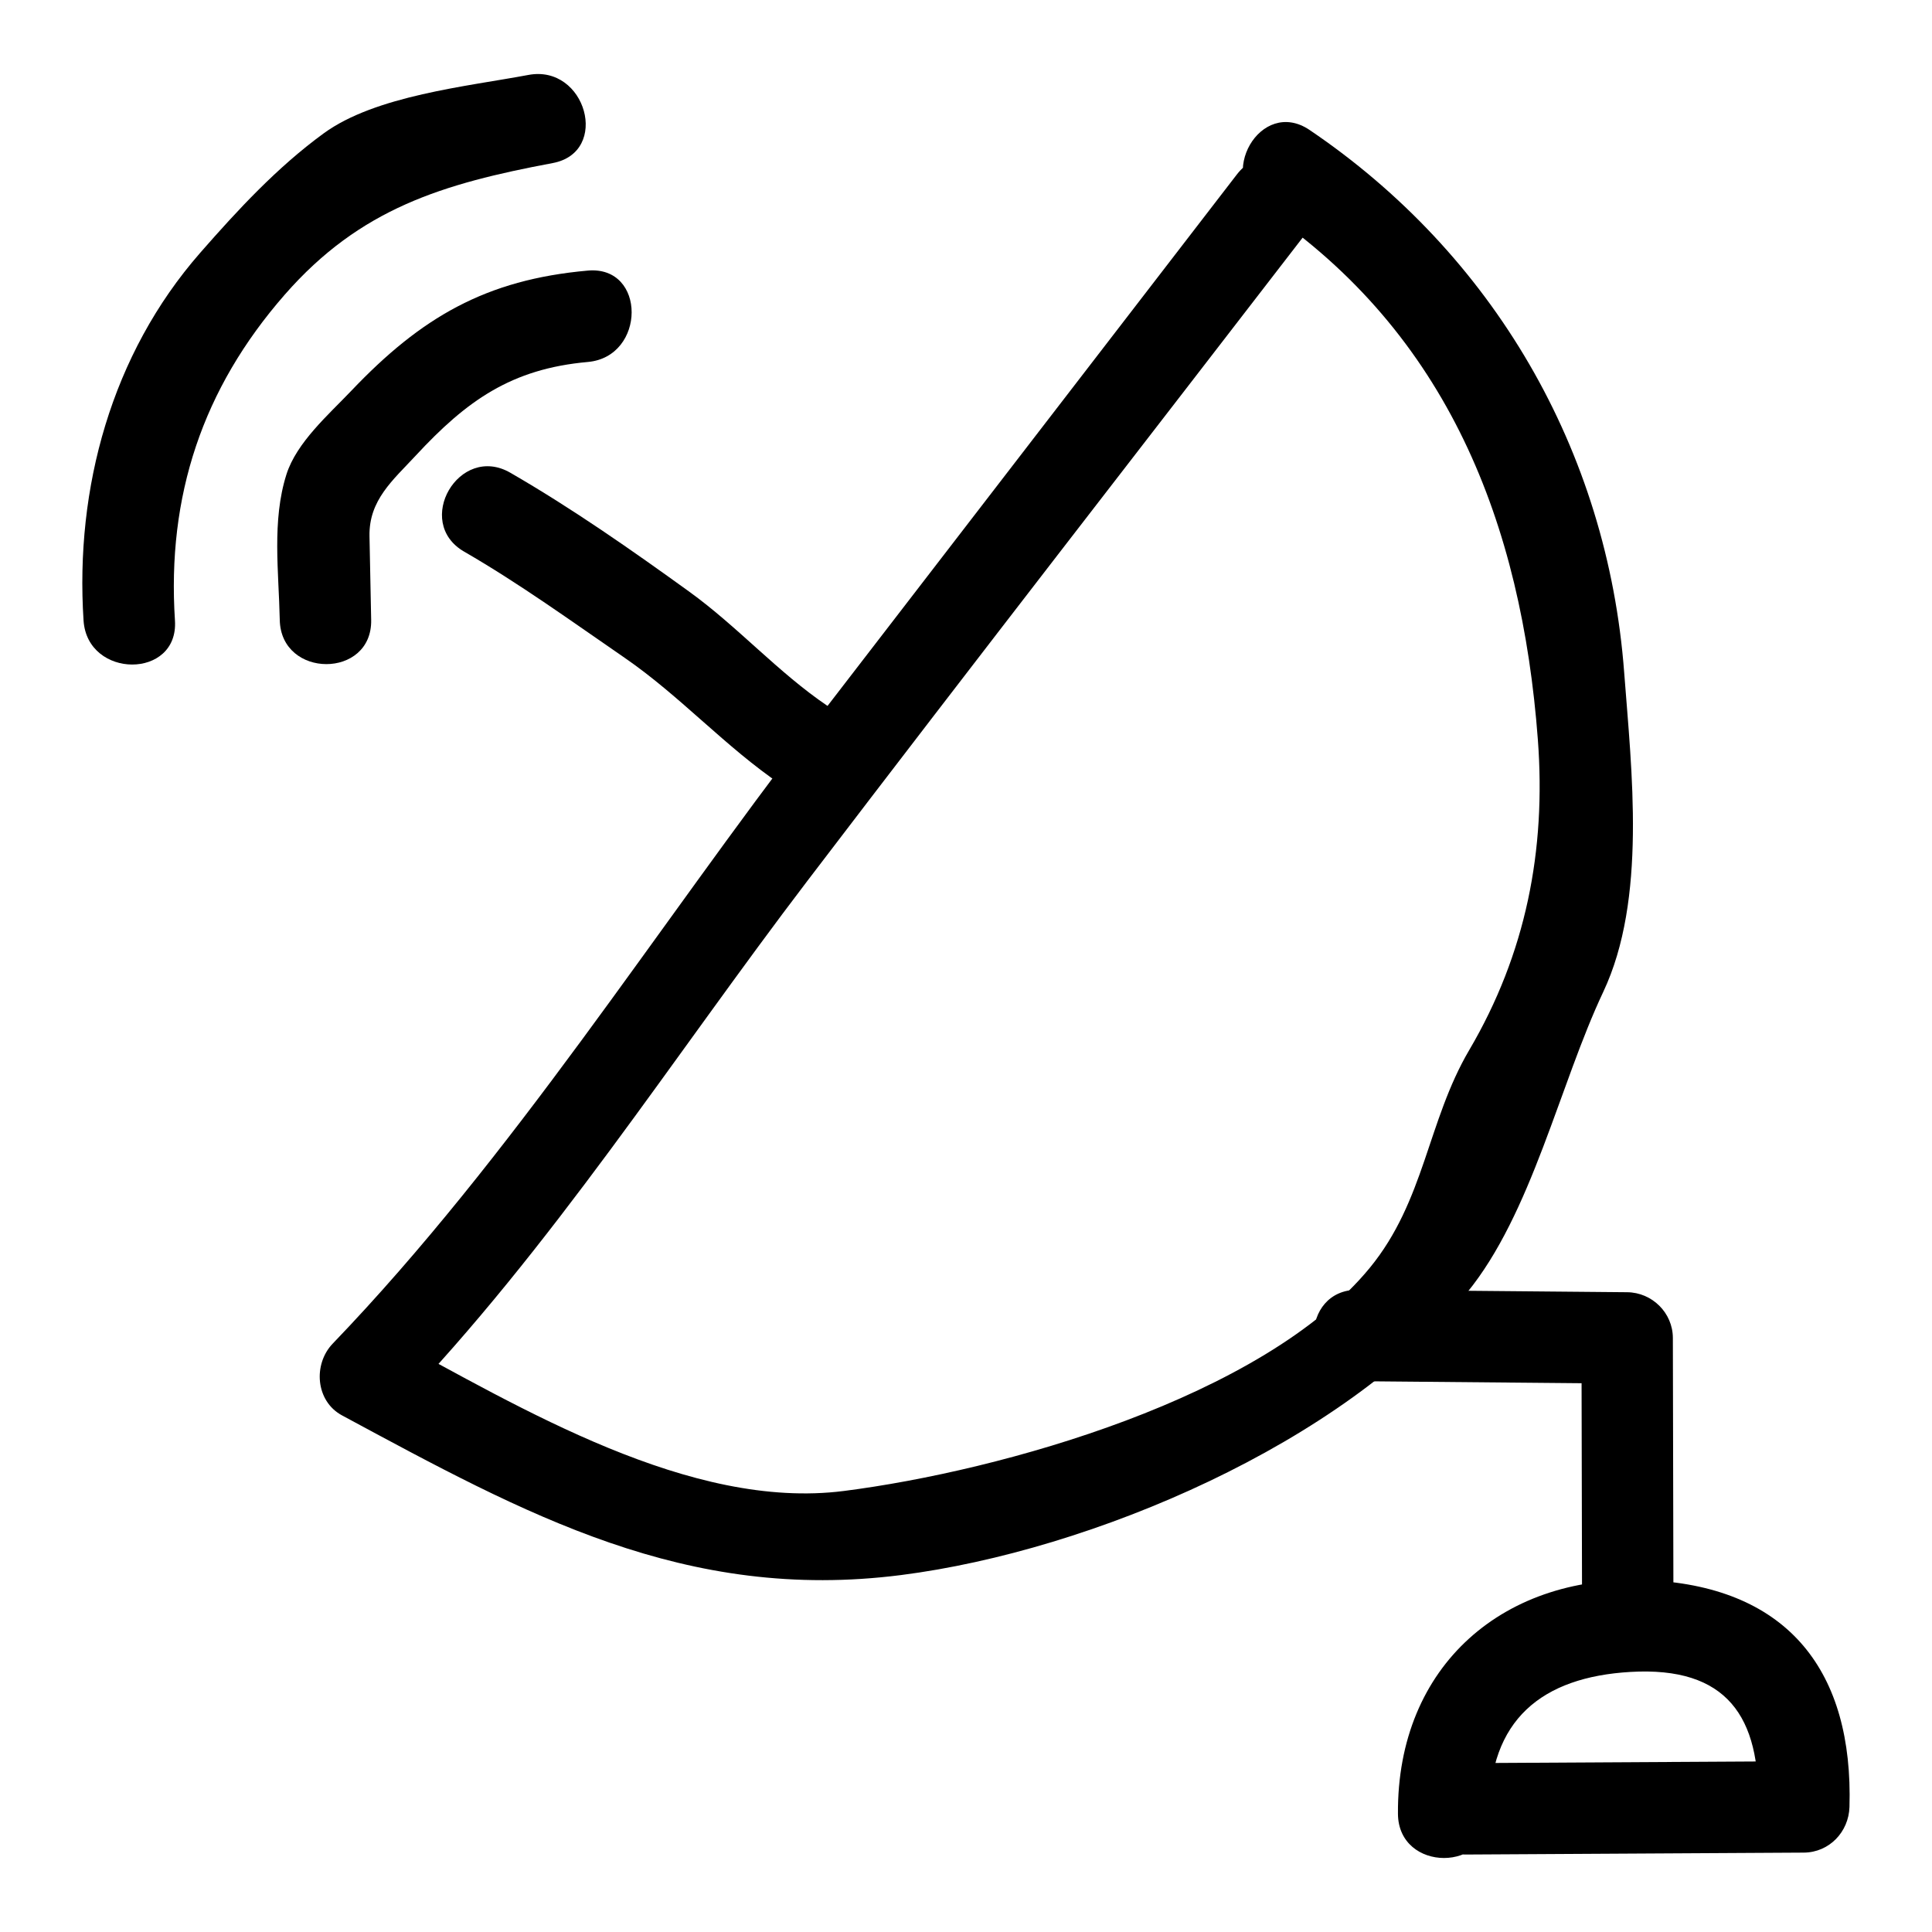 <?xml version="1.0" encoding="UTF-8"?>
<!-- Uploaded to: ICON Repo, www.svgrepo.com, Generator: ICON Repo Mixer Tools -->
<svg fill="#000000" width="800px" height="800px" version="1.1" viewBox="144 144 512 512" xmlns="http://www.w3.org/2000/svg">
 <g>
  <path d="m538.7 624.67c-0.176-24.945 13.953-36.223 37.379-37.594 25.582-1.496 34.527 11.871 33.832 35.77 4.035-4.035 8.074-8.074 12.109-12.109-29.836 0.168-59.668 0.34-89.504 0.508-15.613 0.09-15.625 24.309 0 24.223 29.836-0.168 59.668-0.34 89.504-0.508 6.746-0.039 11.918-5.484 12.109-12.109 1.039-35.688-15.988-58.027-52.559-60.039-38.898-2.141-67.375 22.609-67.098 61.863 0.113 15.613 24.336 15.621 24.227-0.004z"/>
  <path d="m587.47 565.75c-0.047-22.395-0.094-44.793-0.145-67.188-0.016-6.648-5.5-12.051-12.109-12.109-23.785-0.215-47.57-0.43-71.355-0.648-15.625-0.141-15.613 24.082 0 24.223 23.785 0.215 47.57 0.43 71.355 0.648l-12.109-12.109c0.047 22.395 0.094 44.793 0.145 67.188 0.027 15.617 24.25 15.617 24.219-0.004z"/>
  <path d="m478.84 199.36c48.859 33.059 68.41 83.363 72.707 140.63 2.203 29.387-3.164 56.738-18.191 82.297-11.082 18.852-11.762 39.902-26.32 57.668-28.234 34.445-97.688 53.848-139.4 59.168-40.664 5.184-85.516-21.945-120.78-40.949 0.816 6.34 1.633 12.68 2.449 19.02 40.883-42.547 73-92.965 108.69-139.79 44.609-58.531 89.789-116.64 134.7-174.94 9.531-12.375-11.527-24.414-20.914-12.227-37.363 48.508-74.727 97.016-112.09 145.53-41.992 54.52-79.809 114.66-127.51 164.3-5.25 5.465-4.562 15.242 2.449 19.02 48.75 26.273 91.035 49.605 148.16 42.32 50.535-6.445 117.27-34.93 149.93-74.777 17.215-21 24.578-55.23 36.148-79.738 11.617-24.605 7.504-58.785 5.562-84.637-4.426-59.004-34.812-110.96-83.371-143.81-12.977-8.781-25.082 12.215-12.223 20.914z"/>
  <path d="m267.01 290.19c14.711 8.496 28.496 18.48 42.484 28.102 14.824 10.195 26.742 23.664 41.621 33.723 12.98 8.777 25.086-12.219 12.227-20.914-13.137-8.883-23.801-20.996-36.707-30.32-15.309-11.062-31.043-22.059-47.398-31.504-13.555-7.824-25.746 13.109-12.227 20.914z"/>
  <path d="m299.77 215.71c-27.043 2.41-44.137 12.355-62.699 31.879-5.93 6.234-14.469 13.648-17.16 22.137-3.894 12.273-2.023 25.867-1.77 38.562 0.312 15.598 24.535 15.629 24.223 0-0.148-7.394-0.297-14.785-0.445-22.18-0.191-9.586 6.223-14.863 12.277-21.395 13.461-14.516 25.289-22.977 45.574-24.785 15.43-1.371 15.562-25.602 0-24.219z"/>
  <path d="m284.03 163.86c-16.293 3.055-40.5 5.453-54.254 15.484-12.293 8.965-22.762 20.27-32.754 31.691-23.473 26.84-33.164 62.324-30.879 97.41 1.012 15.504 25.238 15.602 24.223 0-2.152-32.969 7.297-61.438 29.109-86.371 20-22.863 41.902-29.402 70.996-34.859 15.336-2.875 8.82-26.219-6.441-23.355z"/>
 </g>
</svg>
